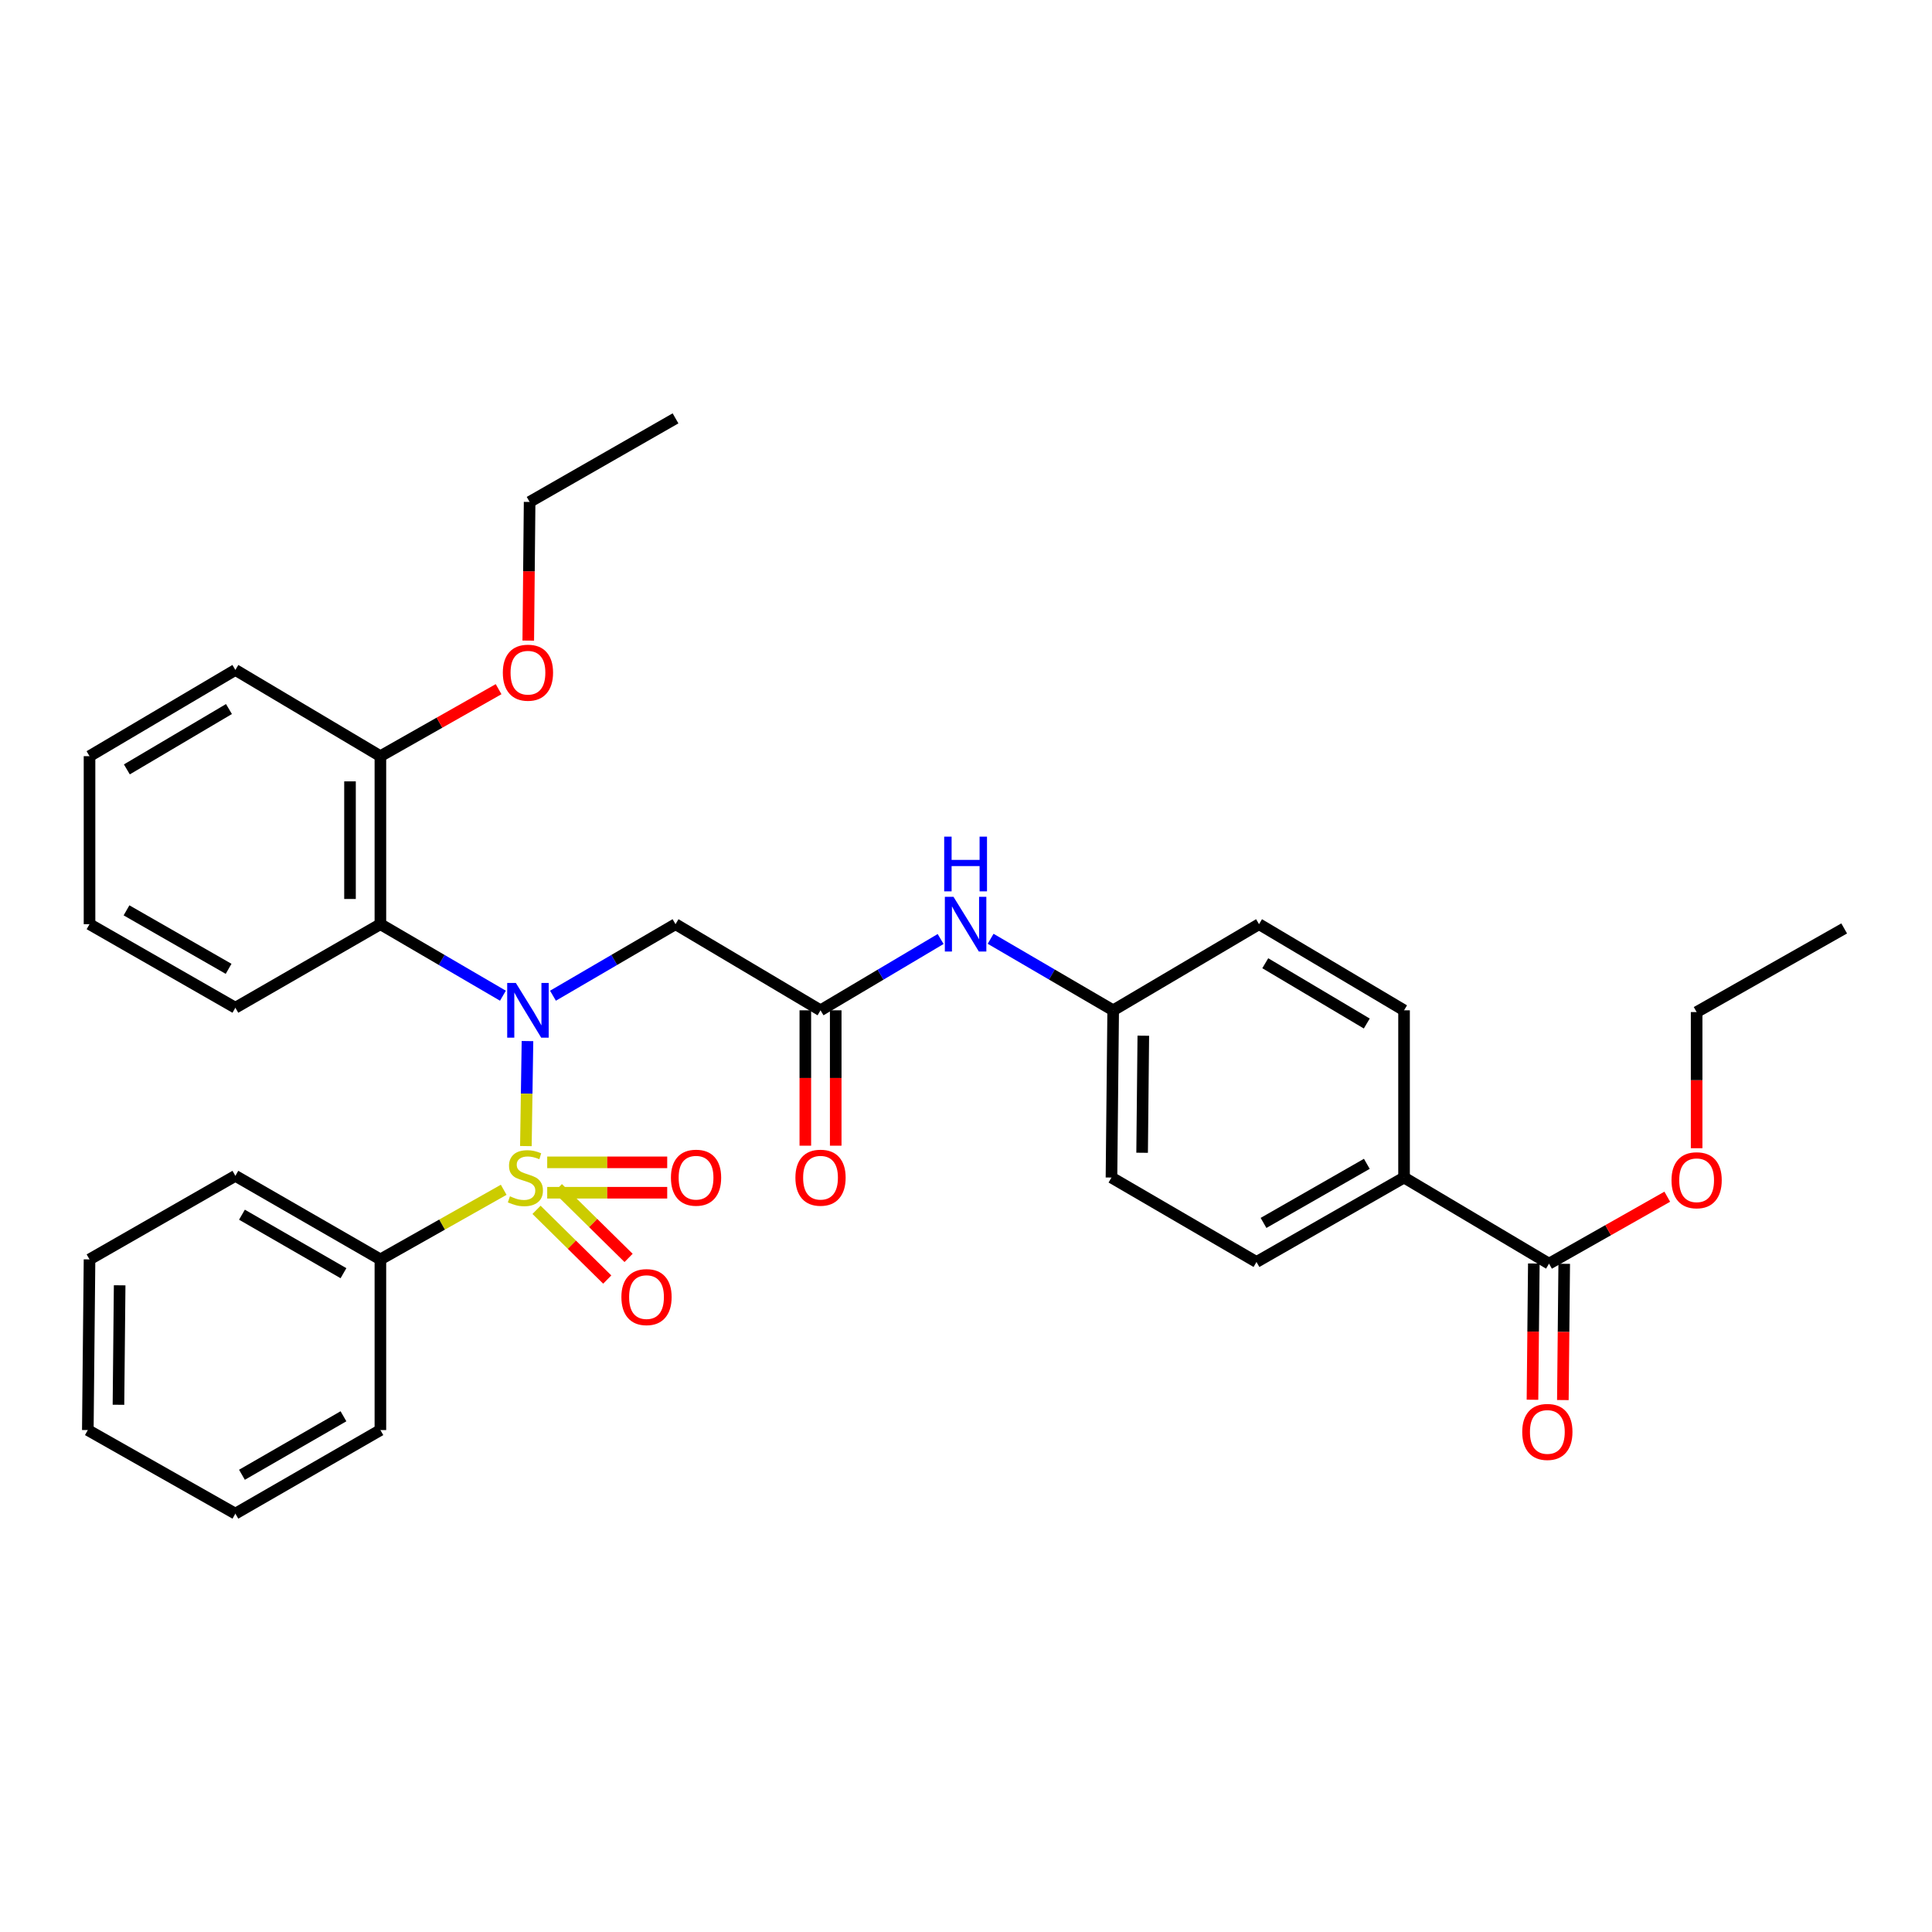 <?xml version='1.0' encoding='iso-8859-1'?>
<svg version='1.1' baseProfile='full'
              xmlns='http://www.w3.org/2000/svg'
                      xmlns:rdkit='http://www.rdkit.org/xml'
                      xmlns:xlink='http://www.w3.org/1999/xlink'
                  xml:space='preserve'
width='1000px' height='1000px' viewBox='0 0 1000 1000'>
<!-- END OF HEADER -->
<rect style='opacity:1.0;fill:#FFFFFF;stroke:none' width='1000' height='1000' x='0' y='0'> </rect>
<path class='bond-0' d='M 272.193,593.208 L 272.608,566.032' style='fill:none;fill-rule:evenodd;stroke:#CCCC00;stroke-width:6px;stroke-linecap:butt;stroke-linejoin:miter;stroke-opacity:1' />
<path class='bond-0' d='M 272.608,566.032 L 273.022,538.855' style='fill:none;fill-rule:evenodd;stroke:#0000FF;stroke-width:6px;stroke-linecap:butt;stroke-linejoin:miter;stroke-opacity:1' />
<path class='bond-5' d='M 277.705,626.213 L 296.007,644.255' style='fill:none;fill-rule:evenodd;stroke:#CCCC00;stroke-width:6px;stroke-linecap:butt;stroke-linejoin:miter;stroke-opacity:1' />
<path class='bond-5' d='M 296.007,644.255 L 314.309,662.297' style='fill:none;fill-rule:evenodd;stroke:#FF0000;stroke-width:6px;stroke-linecap:butt;stroke-linejoin:miter;stroke-opacity:1' />
<path class='bond-5' d='M 288.747,615.012 L 307.049,633.053' style='fill:none;fill-rule:evenodd;stroke:#CCCC00;stroke-width:6px;stroke-linecap:butt;stroke-linejoin:miter;stroke-opacity:1' />
<path class='bond-5' d='M 307.049,633.053 L 325.351,651.095' style='fill:none;fill-rule:evenodd;stroke:#FF0000;stroke-width:6px;stroke-linecap:butt;stroke-linejoin:miter;stroke-opacity:1' />
<path class='bond-6' d='M 283.233,617.357 L 314.29,617.357' style='fill:none;fill-rule:evenodd;stroke:#CCCC00;stroke-width:6px;stroke-linecap:butt;stroke-linejoin:miter;stroke-opacity:1' />
<path class='bond-6' d='M 314.29,617.357 L 345.347,617.357' style='fill:none;fill-rule:evenodd;stroke:#FF0000;stroke-width:6px;stroke-linecap:butt;stroke-linejoin:miter;stroke-opacity:1' />
<path class='bond-6' d='M 283.233,601.628 L 314.29,601.628' style='fill:none;fill-rule:evenodd;stroke:#CCCC00;stroke-width:6px;stroke-linecap:butt;stroke-linejoin:miter;stroke-opacity:1' />
<path class='bond-6' d='M 314.29,601.628 L 345.347,601.628' style='fill:none;fill-rule:evenodd;stroke:#FF0000;stroke-width:6px;stroke-linecap:butt;stroke-linejoin:miter;stroke-opacity:1' />
<path class='bond-7' d='M 260.71,615.835 L 228.801,633.85' style='fill:none;fill-rule:evenodd;stroke:#CCCC00;stroke-width:6px;stroke-linecap:butt;stroke-linejoin:miter;stroke-opacity:1' />
<path class='bond-7' d='M 228.801,633.85 L 196.891,651.865' style='fill:none;fill-rule:evenodd;stroke:#000000;stroke-width:6px;stroke-linecap:butt;stroke-linejoin:miter;stroke-opacity:1' />
<path class='bond-1' d='M 260.314,515.378 L 228.602,496.867' style='fill:none;fill-rule:evenodd;stroke:#0000FF;stroke-width:6px;stroke-linecap:butt;stroke-linejoin:miter;stroke-opacity:1' />
<path class='bond-1' d='M 228.602,496.867 L 196.891,478.355' style='fill:none;fill-rule:evenodd;stroke:#000000;stroke-width:6px;stroke-linecap:butt;stroke-linejoin:miter;stroke-opacity:1' />
<path class='bond-2' d='M 286.216,515.379 L 317.931,496.867' style='fill:none;fill-rule:evenodd;stroke:#0000FF;stroke-width:6px;stroke-linecap:butt;stroke-linejoin:miter;stroke-opacity:1' />
<path class='bond-2' d='M 317.931,496.867 L 349.647,478.355' style='fill:none;fill-rule:evenodd;stroke:#000000;stroke-width:6px;stroke-linecap:butt;stroke-linejoin:miter;stroke-opacity:1' />
<path class='bond-10' d='M 196.891,478.355 L 196.891,391.39' style='fill:none;fill-rule:evenodd;stroke:#000000;stroke-width:6px;stroke-linecap:butt;stroke-linejoin:miter;stroke-opacity:1' />
<path class='bond-10' d='M 181.162,465.31 L 181.162,404.435' style='fill:none;fill-rule:evenodd;stroke:#000000;stroke-width:6px;stroke-linecap:butt;stroke-linejoin:miter;stroke-opacity:1' />
<path class='bond-19' d='M 196.891,478.355 L 121.828,521.601' style='fill:none;fill-rule:evenodd;stroke:#000000;stroke-width:6px;stroke-linecap:butt;stroke-linejoin:miter;stroke-opacity:1' />
<path class='bond-3' d='M 349.647,478.355 L 424.701,522.938' style='fill:none;fill-rule:evenodd;stroke:#000000;stroke-width:6px;stroke-linecap:butt;stroke-linejoin:miter;stroke-opacity:1' />
<path class='bond-8' d='M 424.701,522.938 L 455.784,504.483' style='fill:none;fill-rule:evenodd;stroke:#000000;stroke-width:6px;stroke-linecap:butt;stroke-linejoin:miter;stroke-opacity:1' />
<path class='bond-8' d='M 455.784,504.483 L 486.867,486.028' style='fill:none;fill-rule:evenodd;stroke:#0000FF;stroke-width:6px;stroke-linecap:butt;stroke-linejoin:miter;stroke-opacity:1' />
<path class='bond-11' d='M 416.837,522.938 L 416.837,557.973' style='fill:none;fill-rule:evenodd;stroke:#000000;stroke-width:6px;stroke-linecap:butt;stroke-linejoin:miter;stroke-opacity:1' />
<path class='bond-11' d='M 416.837,557.973 L 416.837,593.008' style='fill:none;fill-rule:evenodd;stroke:#FF0000;stroke-width:6px;stroke-linecap:butt;stroke-linejoin:miter;stroke-opacity:1' />
<path class='bond-11' d='M 432.566,522.938 L 432.566,557.973' style='fill:none;fill-rule:evenodd;stroke:#000000;stroke-width:6px;stroke-linecap:butt;stroke-linejoin:miter;stroke-opacity:1' />
<path class='bond-11' d='M 432.566,557.973 L 432.566,593.008' style='fill:none;fill-rule:evenodd;stroke:#FF0000;stroke-width:6px;stroke-linecap:butt;stroke-linejoin:miter;stroke-opacity:1' />
<path class='bond-4' d='M 801.772,654.067 L 726.735,609.492' style='fill:none;fill-rule:evenodd;stroke:#000000;stroke-width:6px;stroke-linecap:butt;stroke-linejoin:miter;stroke-opacity:1' />
<path class='bond-12' d='M 793.908,653.989 L 793.557,689.249' style='fill:none;fill-rule:evenodd;stroke:#000000;stroke-width:6px;stroke-linecap:butt;stroke-linejoin:miter;stroke-opacity:1' />
<path class='bond-12' d='M 793.557,689.249 L 793.207,724.51' style='fill:none;fill-rule:evenodd;stroke:#FF0000;stroke-width:6px;stroke-linecap:butt;stroke-linejoin:miter;stroke-opacity:1' />
<path class='bond-12' d='M 809.636,654.145 L 809.286,689.406' style='fill:none;fill-rule:evenodd;stroke:#000000;stroke-width:6px;stroke-linecap:butt;stroke-linejoin:miter;stroke-opacity:1' />
<path class='bond-12' d='M 809.286,689.406 L 808.935,724.666' style='fill:none;fill-rule:evenodd;stroke:#FF0000;stroke-width:6px;stroke-linecap:butt;stroke-linejoin:miter;stroke-opacity:1' />
<path class='bond-16' d='M 801.772,654.067 L 832.374,636.741' style='fill:none;fill-rule:evenodd;stroke:#000000;stroke-width:6px;stroke-linecap:butt;stroke-linejoin:miter;stroke-opacity:1' />
<path class='bond-16' d='M 832.374,636.741 L 862.977,619.415' style='fill:none;fill-rule:evenodd;stroke:#FF0000;stroke-width:6px;stroke-linecap:butt;stroke-linejoin:miter;stroke-opacity:1' />
<path class='bond-21' d='M 196.891,651.865 L 121.828,608.61' style='fill:none;fill-rule:evenodd;stroke:#000000;stroke-width:6px;stroke-linecap:butt;stroke-linejoin:miter;stroke-opacity:1' />
<path class='bond-21' d='M 177.778,659.005 L 125.234,628.726' style='fill:none;fill-rule:evenodd;stroke:#000000;stroke-width:6px;stroke-linecap:butt;stroke-linejoin:miter;stroke-opacity:1' />
<path class='bond-22' d='M 196.891,651.865 L 196.891,740.201' style='fill:none;fill-rule:evenodd;stroke:#000000;stroke-width:6px;stroke-linecap:butt;stroke-linejoin:miter;stroke-opacity:1' />
<path class='bond-15' d='M 512.742,485.914 L 544.461,504.426' style='fill:none;fill-rule:evenodd;stroke:#0000FF;stroke-width:6px;stroke-linecap:butt;stroke-linejoin:miter;stroke-opacity:1' />
<path class='bond-15' d='M 544.461,504.426 L 576.181,522.938' style='fill:none;fill-rule:evenodd;stroke:#000000;stroke-width:6px;stroke-linecap:butt;stroke-linejoin:miter;stroke-opacity:1' />
<path class='bond-9' d='M 726.735,609.492 L 650.353,653.193' style='fill:none;fill-rule:evenodd;stroke:#000000;stroke-width:6px;stroke-linecap:butt;stroke-linejoin:miter;stroke-opacity:1' />
<path class='bond-9' d='M 707.467,602.395 L 653.999,632.985' style='fill:none;fill-rule:evenodd;stroke:#000000;stroke-width:6px;stroke-linecap:butt;stroke-linejoin:miter;stroke-opacity:1' />
<path class='bond-35' d='M 726.735,609.492 L 726.735,522.938' style='fill:none;fill-rule:evenodd;stroke:#000000;stroke-width:6px;stroke-linecap:butt;stroke-linejoin:miter;stroke-opacity:1' />
<path class='bond-20' d='M 196.891,391.39 L 227.481,374.052' style='fill:none;fill-rule:evenodd;stroke:#000000;stroke-width:6px;stroke-linecap:butt;stroke-linejoin:miter;stroke-opacity:1' />
<path class='bond-20' d='M 227.481,374.052 L 258.07,356.713' style='fill:none;fill-rule:evenodd;stroke:#FF0000;stroke-width:6px;stroke-linecap:butt;stroke-linejoin:miter;stroke-opacity:1' />
<path class='bond-23' d='M 196.891,391.39 L 121.828,346.763' style='fill:none;fill-rule:evenodd;stroke:#000000;stroke-width:6px;stroke-linecap:butt;stroke-linejoin:miter;stroke-opacity:1' />
<path class='bond-13' d='M 650.353,653.193 L 575.299,609.492' style='fill:none;fill-rule:evenodd;stroke:#000000;stroke-width:6px;stroke-linecap:butt;stroke-linejoin:miter;stroke-opacity:1' />
<path class='bond-14' d='M 726.735,522.938 L 651.672,478.355' style='fill:none;fill-rule:evenodd;stroke:#000000;stroke-width:6px;stroke-linecap:butt;stroke-linejoin:miter;stroke-opacity:1' />
<path class='bond-14' d='M 707.444,529.774 L 654.9,498.566' style='fill:none;fill-rule:evenodd;stroke:#000000;stroke-width:6px;stroke-linecap:butt;stroke-linejoin:miter;stroke-opacity:1' />
<path class='bond-17' d='M 576.181,522.938 L 651.672,478.355' style='fill:none;fill-rule:evenodd;stroke:#000000;stroke-width:6px;stroke-linecap:butt;stroke-linejoin:miter;stroke-opacity:1' />
<path class='bond-18' d='M 576.181,522.938 L 575.299,609.492' style='fill:none;fill-rule:evenodd;stroke:#000000;stroke-width:6px;stroke-linecap:butt;stroke-linejoin:miter;stroke-opacity:1' />
<path class='bond-18' d='M 591.777,536.082 L 591.16,596.669' style='fill:none;fill-rule:evenodd;stroke:#000000;stroke-width:6px;stroke-linecap:butt;stroke-linejoin:miter;stroke-opacity:1' />
<path class='bond-24' d='M 878.172,594.318 L 878.172,559.082' style='fill:none;fill-rule:evenodd;stroke:#FF0000;stroke-width:6px;stroke-linecap:butt;stroke-linejoin:miter;stroke-opacity:1' />
<path class='bond-24' d='M 878.172,559.082 L 878.172,523.847' style='fill:none;fill-rule:evenodd;stroke:#000000;stroke-width:6px;stroke-linecap:butt;stroke-linejoin:miter;stroke-opacity:1' />
<path class='bond-26' d='M 121.828,521.601 L 46.337,478.355' style='fill:none;fill-rule:evenodd;stroke:#000000;stroke-width:6px;stroke-linecap:butt;stroke-linejoin:miter;stroke-opacity:1' />
<path class='bond-26' d='M 118.323,501.466 L 65.479,471.194' style='fill:none;fill-rule:evenodd;stroke:#000000;stroke-width:6px;stroke-linecap:butt;stroke-linejoin:miter;stroke-opacity:1' />
<path class='bond-25' d='M 273.427,331.573 L 273.778,295.686' style='fill:none;fill-rule:evenodd;stroke:#FF0000;stroke-width:6px;stroke-linecap:butt;stroke-linejoin:miter;stroke-opacity:1' />
<path class='bond-25' d='M 273.778,295.686 L 274.13,259.799' style='fill:none;fill-rule:evenodd;stroke:#000000;stroke-width:6px;stroke-linecap:butt;stroke-linejoin:miter;stroke-opacity:1' />
<path class='bond-30' d='M 121.828,608.61 L 46.337,651.865' style='fill:none;fill-rule:evenodd;stroke:#000000;stroke-width:6px;stroke-linecap:butt;stroke-linejoin:miter;stroke-opacity:1' />
<path class='bond-29' d='M 196.891,740.201 L 121.828,783.456' style='fill:none;fill-rule:evenodd;stroke:#000000;stroke-width:6px;stroke-linecap:butt;stroke-linejoin:miter;stroke-opacity:1' />
<path class='bond-29' d='M 177.778,733.061 L 125.234,763.34' style='fill:none;fill-rule:evenodd;stroke:#000000;stroke-width:6px;stroke-linecap:butt;stroke-linejoin:miter;stroke-opacity:1' />
<path class='bond-34' d='M 121.828,346.763 L 46.337,391.39' style='fill:none;fill-rule:evenodd;stroke:#000000;stroke-width:6px;stroke-linecap:butt;stroke-linejoin:miter;stroke-opacity:1' />
<path class='bond-34' d='M 118.509,366.998 L 65.665,398.237' style='fill:none;fill-rule:evenodd;stroke:#000000;stroke-width:6px;stroke-linecap:butt;stroke-linejoin:miter;stroke-opacity:1' />
<path class='bond-28' d='M 878.172,523.847 L 954.545,480.557' style='fill:none;fill-rule:evenodd;stroke:#000000;stroke-width:6px;stroke-linecap:butt;stroke-linejoin:miter;stroke-opacity:1' />
<path class='bond-27' d='M 274.13,259.799 L 349.647,216.544' style='fill:none;fill-rule:evenodd;stroke:#000000;stroke-width:6px;stroke-linecap:butt;stroke-linejoin:miter;stroke-opacity:1' />
<path class='bond-31' d='M 46.337,478.355 L 46.337,391.39' style='fill:none;fill-rule:evenodd;stroke:#000000;stroke-width:6px;stroke-linecap:butt;stroke-linejoin:miter;stroke-opacity:1' />
<path class='bond-32' d='M 121.828,783.456 L 45.455,740.201' style='fill:none;fill-rule:evenodd;stroke:#000000;stroke-width:6px;stroke-linecap:butt;stroke-linejoin:miter;stroke-opacity:1' />
<path class='bond-33' d='M 46.337,651.865 L 45.455,740.201' style='fill:none;fill-rule:evenodd;stroke:#000000;stroke-width:6px;stroke-linecap:butt;stroke-linejoin:miter;stroke-opacity:1' />
<path class='bond-33' d='M 61.933,665.272 L 61.315,727.108' style='fill:none;fill-rule:evenodd;stroke:#000000;stroke-width:6px;stroke-linecap:butt;stroke-linejoin:miter;stroke-opacity:1' />
<path  class='atom-0' d='M 263.945 619.212
Q 264.265 619.332, 265.585 619.892
Q 266.905 620.452, 268.345 620.812
Q 269.825 621.132, 271.265 621.132
Q 273.945 621.132, 275.505 619.852
Q 277.065 618.532, 277.065 616.252
Q 277.065 614.692, 276.265 613.732
Q 275.505 612.772, 274.305 612.252
Q 273.105 611.732, 271.105 611.132
Q 268.585 610.372, 267.065 609.652
Q 265.585 608.932, 264.505 607.412
Q 263.465 605.892, 263.465 603.332
Q 263.465 599.772, 265.865 597.572
Q 268.305 595.372, 273.105 595.372
Q 276.385 595.372, 280.105 596.932
L 279.185 600.012
Q 275.785 598.612, 273.225 598.612
Q 270.465 598.612, 268.945 599.772
Q 267.425 600.892, 267.465 602.852
Q 267.465 604.372, 268.225 605.292
Q 269.025 606.212, 270.145 606.732
Q 271.305 607.252, 273.225 607.852
Q 275.785 608.652, 277.305 609.452
Q 278.825 610.252, 279.905 611.892
Q 281.025 613.492, 281.025 616.252
Q 281.025 620.172, 278.385 622.292
Q 275.785 624.372, 271.425 624.372
Q 268.905 624.372, 266.985 623.812
Q 265.105 623.292, 262.865 622.372
L 263.945 619.212
' fill='#CCCC00'/>
<path  class='atom-1' d='M 267.005 508.778
L 276.285 523.778
Q 277.205 525.258, 278.685 527.938
Q 280.165 530.618, 280.245 530.778
L 280.245 508.778
L 284.005 508.778
L 284.005 537.098
L 280.125 537.098
L 270.165 520.698
Q 269.005 518.778, 267.765 516.578
Q 266.565 514.378, 266.205 513.698
L 266.205 537.098
L 262.525 537.098
L 262.525 508.778
L 267.005 508.778
' fill='#0000FF'/>
<path  class='atom-6' d='M 321.634 671.37
Q 321.634 664.57, 324.994 660.77
Q 328.354 656.97, 334.634 656.97
Q 340.914 656.97, 344.274 660.77
Q 347.634 664.57, 347.634 671.37
Q 347.634 678.25, 344.234 682.17
Q 340.834 686.05, 334.634 686.05
Q 328.394 686.05, 324.994 682.17
Q 321.634 678.29, 321.634 671.37
M 334.634 682.85
Q 338.954 682.85, 341.274 679.97
Q 343.634 677.05, 343.634 671.37
Q 343.634 665.81, 341.274 663.01
Q 338.954 660.17, 334.634 660.17
Q 330.314 660.17, 327.954 662.97
Q 325.634 665.77, 325.634 671.37
Q 325.634 677.09, 327.954 679.97
Q 330.314 682.85, 334.634 682.85
' fill='#FF0000'/>
<path  class='atom-7' d='M 347.273 609.572
Q 347.273 602.772, 350.633 598.972
Q 353.993 595.172, 360.273 595.172
Q 366.553 595.172, 369.913 598.972
Q 373.273 602.772, 373.273 609.572
Q 373.273 616.452, 369.873 620.372
Q 366.473 624.252, 360.273 624.252
Q 354.033 624.252, 350.633 620.372
Q 347.273 616.492, 347.273 609.572
M 360.273 621.052
Q 364.593 621.052, 366.913 618.172
Q 369.273 615.252, 369.273 609.572
Q 369.273 604.012, 366.913 601.212
Q 364.593 598.372, 360.273 598.372
Q 355.953 598.372, 353.593 601.172
Q 351.273 603.972, 351.273 609.572
Q 351.273 615.292, 353.593 618.172
Q 355.953 621.052, 360.273 621.052
' fill='#FF0000'/>
<path  class='atom-9' d='M 493.53 464.195
L 502.81 479.195
Q 503.73 480.675, 505.21 483.355
Q 506.69 486.035, 506.77 486.195
L 506.77 464.195
L 510.53 464.195
L 510.53 492.515
L 506.65 492.515
L 496.69 476.115
Q 495.53 474.195, 494.29 471.995
Q 493.09 469.795, 492.73 469.115
L 492.73 492.515
L 489.05 492.515
L 489.05 464.195
L 493.53 464.195
' fill='#0000FF'/>
<path  class='atom-9' d='M 488.71 433.043
L 492.55 433.043
L 492.55 445.083
L 507.03 445.083
L 507.03 433.043
L 510.87 433.043
L 510.87 461.363
L 507.03 461.363
L 507.03 448.283
L 492.55 448.283
L 492.55 461.363
L 488.71 461.363
L 488.71 433.043
' fill='#0000FF'/>
<path  class='atom-12' d='M 411.701 609.572
Q 411.701 602.772, 415.061 598.972
Q 418.421 595.172, 424.701 595.172
Q 430.981 595.172, 434.341 598.972
Q 437.701 602.772, 437.701 609.572
Q 437.701 616.452, 434.301 620.372
Q 430.901 624.252, 424.701 624.252
Q 418.461 624.252, 415.061 620.372
Q 411.701 616.492, 411.701 609.572
M 424.701 621.052
Q 429.021 621.052, 431.341 618.172
Q 433.701 615.252, 433.701 609.572
Q 433.701 604.012, 431.341 601.212
Q 429.021 598.372, 424.701 598.372
Q 420.381 598.372, 418.021 601.172
Q 415.701 603.972, 415.701 609.572
Q 415.701 615.292, 418.021 618.172
Q 420.381 621.052, 424.701 621.052
' fill='#FF0000'/>
<path  class='atom-13' d='M 787.907 741.164
Q 787.907 734.364, 791.267 730.564
Q 794.627 726.764, 800.907 726.764
Q 807.187 726.764, 810.547 730.564
Q 813.907 734.364, 813.907 741.164
Q 813.907 748.044, 810.507 751.964
Q 807.107 755.844, 800.907 755.844
Q 794.667 755.844, 791.267 751.964
Q 787.907 748.084, 787.907 741.164
M 800.907 752.644
Q 805.227 752.644, 807.547 749.764
Q 809.907 746.844, 809.907 741.164
Q 809.907 735.604, 807.547 732.804
Q 805.227 729.964, 800.907 729.964
Q 796.587 729.964, 794.227 732.764
Q 791.907 735.564, 791.907 741.164
Q 791.907 746.884, 794.227 749.764
Q 796.587 752.644, 800.907 752.644
' fill='#FF0000'/>
<path  class='atom-17' d='M 865.172 610.892
Q 865.172 604.092, 868.532 600.292
Q 871.892 596.492, 878.172 596.492
Q 884.452 596.492, 887.812 600.292
Q 891.172 604.092, 891.172 610.892
Q 891.172 617.772, 887.772 621.692
Q 884.372 625.572, 878.172 625.572
Q 871.932 625.572, 868.532 621.692
Q 865.172 617.812, 865.172 610.892
M 878.172 622.372
Q 882.492 622.372, 884.812 619.492
Q 887.172 616.572, 887.172 610.892
Q 887.172 605.332, 884.812 602.532
Q 882.492 599.692, 878.172 599.692
Q 873.852 599.692, 871.492 602.492
Q 869.172 605.292, 869.172 610.892
Q 869.172 616.612, 871.492 619.492
Q 873.852 622.372, 878.172 622.372
' fill='#FF0000'/>
<path  class='atom-21' d='M 260.265 348.18
Q 260.265 341.38, 263.625 337.58
Q 266.985 333.78, 273.265 333.78
Q 279.545 333.78, 282.905 337.58
Q 286.265 341.38, 286.265 348.18
Q 286.265 355.06, 282.865 358.98
Q 279.465 362.86, 273.265 362.86
Q 267.025 362.86, 263.625 358.98
Q 260.265 355.1, 260.265 348.18
M 273.265 359.66
Q 277.585 359.66, 279.905 356.78
Q 282.265 353.86, 282.265 348.18
Q 282.265 342.62, 279.905 339.82
Q 277.585 336.98, 273.265 336.98
Q 268.945 336.98, 266.585 339.78
Q 264.265 342.58, 264.265 348.18
Q 264.265 353.9, 266.585 356.78
Q 268.945 359.66, 273.265 359.66
' fill='#FF0000'/>
</svg>
